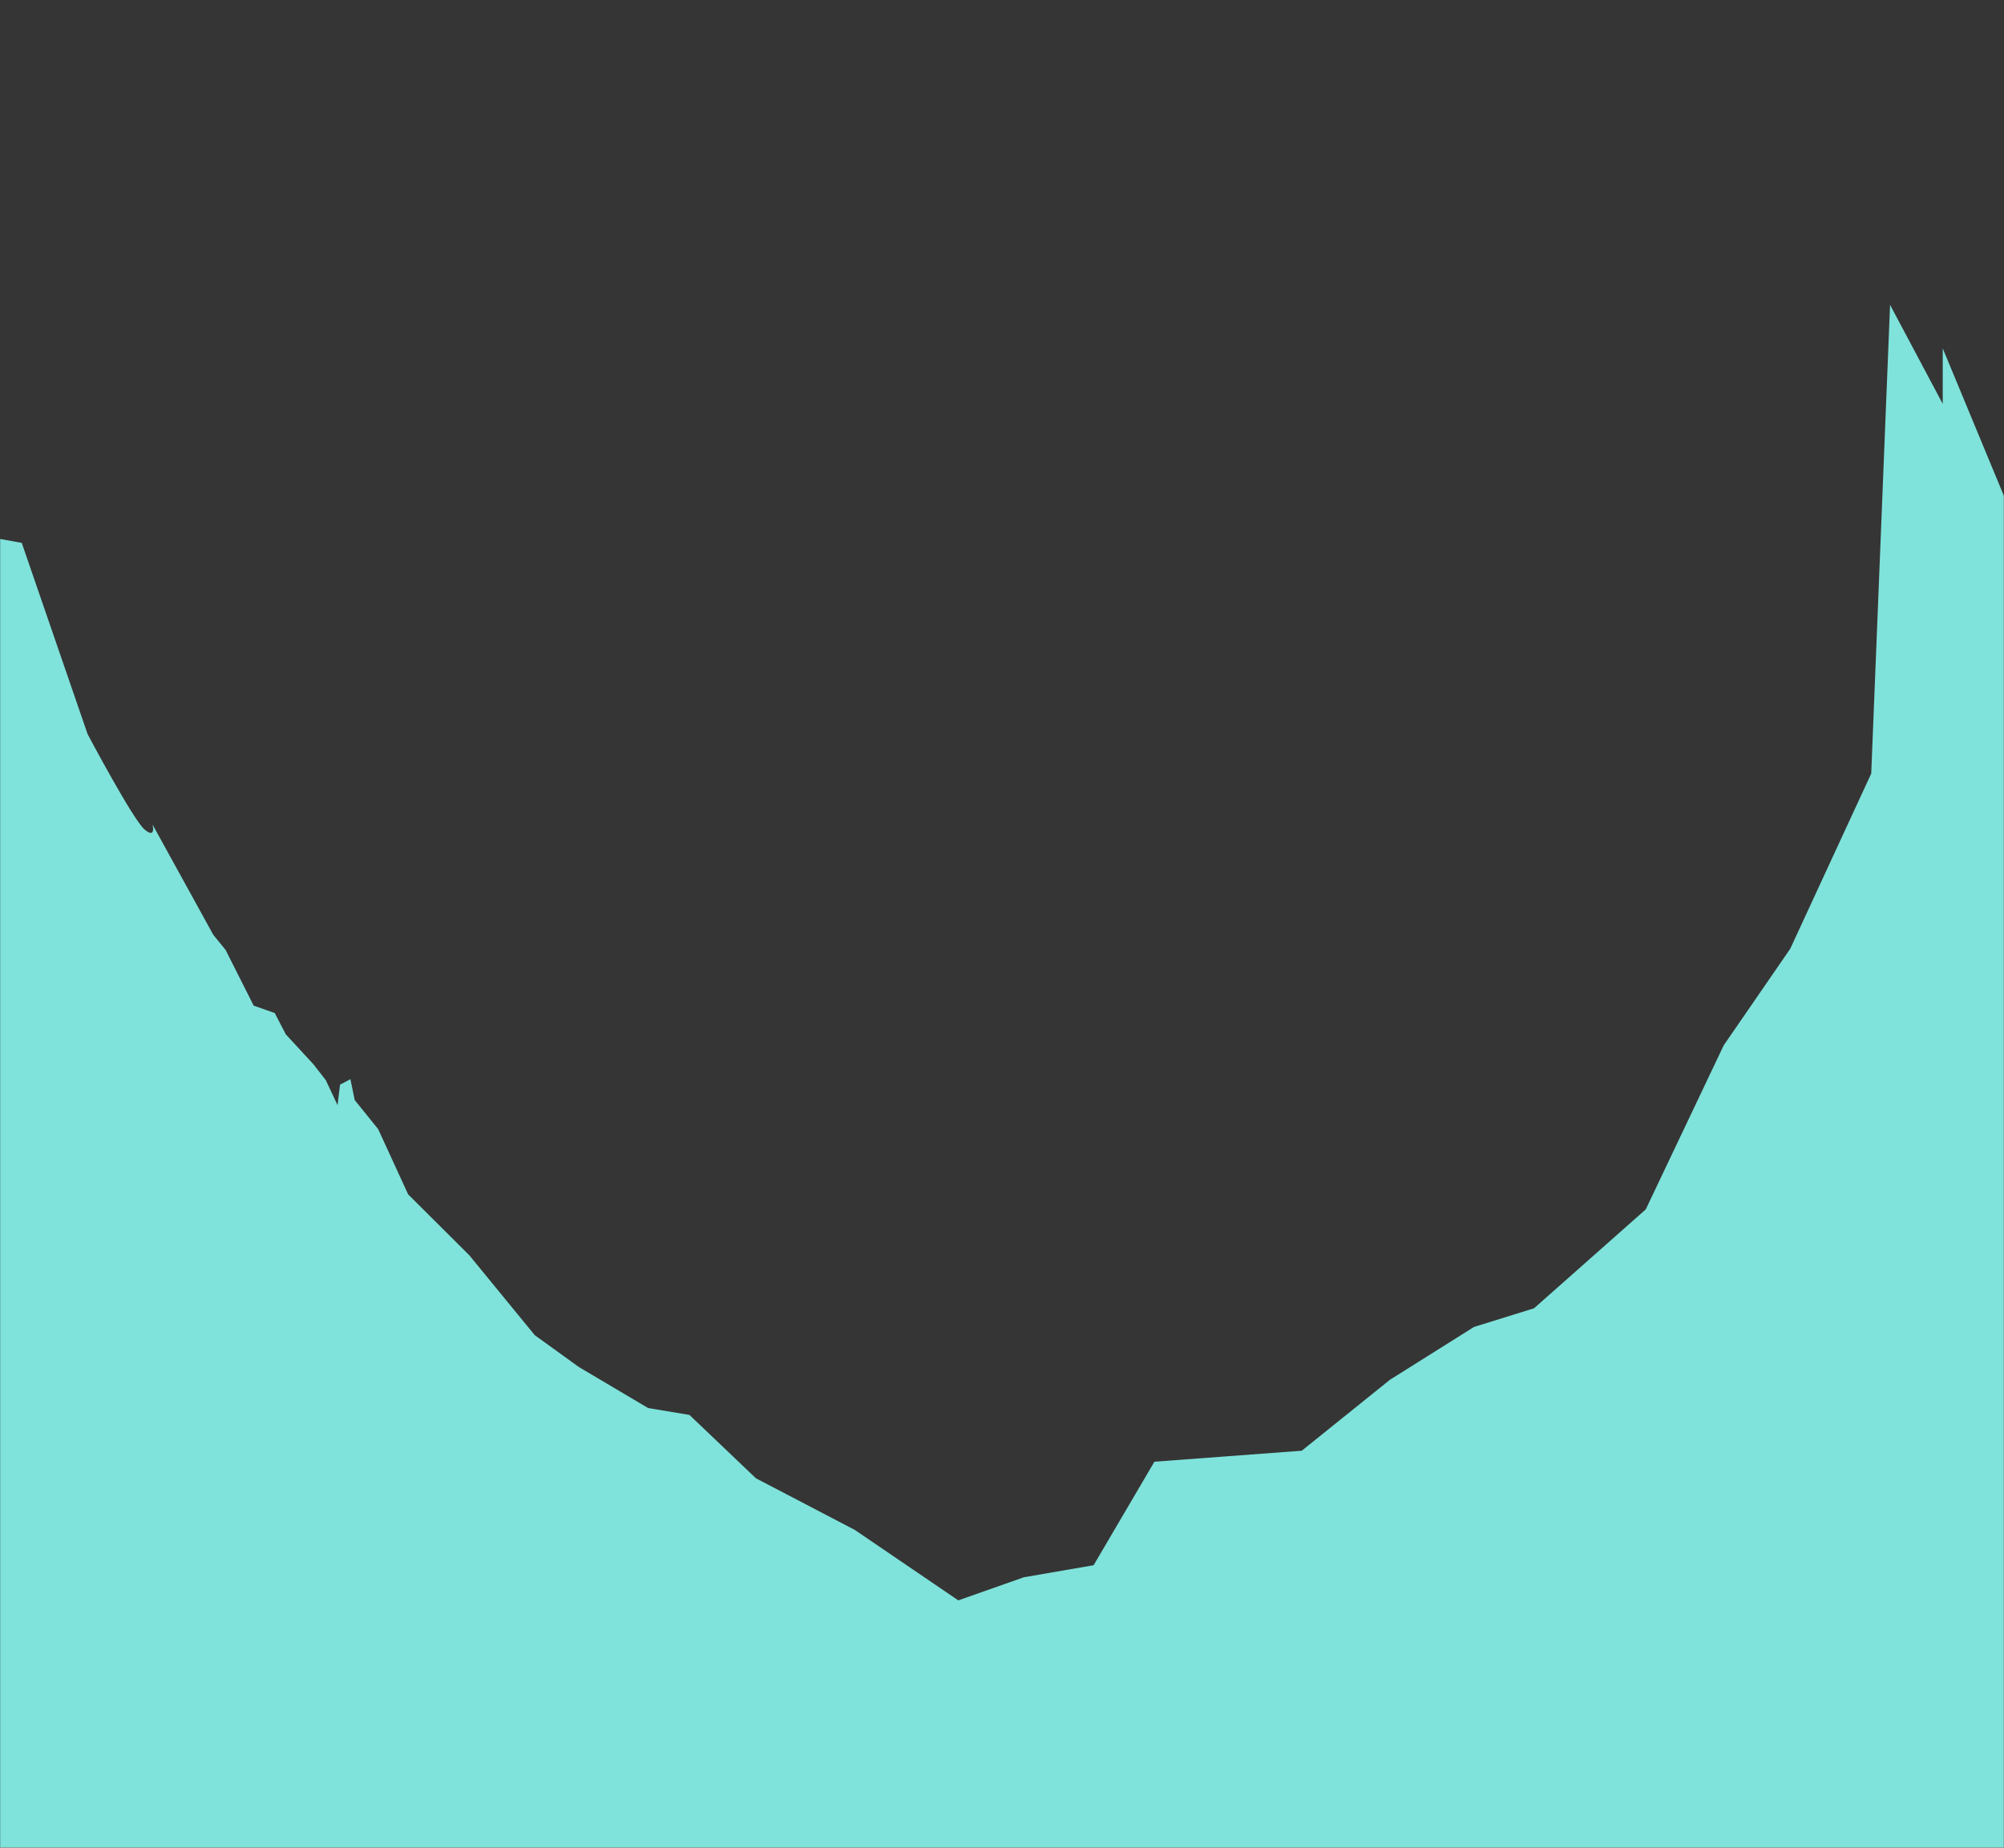 <?xml version="1.0" encoding="UTF-8"?>
<svg width="1440px" height="1328px" viewBox="0 0 1440 1328" version="1.1" xmlns="http://www.w3.org/2000/svg" xmlns:xlink="http://www.w3.org/1999/xlink">
    <rect x="0" y="0" width="1440" height="1328" fill="#333333" stroke="none"/>
    <!-- Generator: Sketch 40.3 (33839) - http://www.bohemiancoding.com/sketch -->
    <title>layer6</title>
    <desc>Created with Sketch.</desc>
    <defs>
        <rect id="path-1" x="0" y="0.049" width="1440" height="1327.951"></rect>
    </defs>
    <g id="404" stroke="none" stroke-width="1" fill="none" fill-rule="evenodd">
        <g id="404-v3" transform="translate(0, -73)">
            <g id="parallax-bg" transform="translate(0, 73)">
                <g id="layer6">
                    <mask id="mask-2" fill="white">
                        <use xlink:href="#path-1"></use>
                    </mask>
                    <use id="Rectangle-3-Copy-5" fill-opacity="0.01" fill="#FFFFFF" xlink:href="#path-1"></use>
                    <path d="M15.621,390.198 L62.939,527.624 C62.939,527.624 95.437,589.03 103.882,596.196 C112.327,603.363 109.598,592.62 109.598,592.62 L153.256,671.893 L162.101,682.766 L182.283,722.805 L197.433,728.115 L205.359,743.429 L225.286,765.031 L234.106,776.372 L242.548,794.359 L244.334,779.602 L251.798,775.682 L254.87,790.66 L271.75,811.582 L293.267,858.444 L337.24,902.239 L384.246,959.655 L415.907,982.521 L465.705,1012.028 L495.415,1016.981 L543.182,1062.527 L614.192,1099.613 L688.587,1150.273 L735.74,1133.656 L785.832,1125.011 L829.515,1050.617 L935.402,1042.708 L998.755,991.726 L1059.114,953.771 L1102.306,940.331 L1182.588,869.243 L1238.611,751.314 L1286.412,681.897 L1344.599,555.982 L1358.13,219.104 L1395.977,290.286 L1395.977,250.394 L1471.058,431.496 L1471.058,1407.793 L-21.988,1414.896 L-31.042,381.774 L15.621,390.198 Z" id="Path-7" fill="#7FE3DB" mask="url(#mask-2)"></path>
                </g>
            </g>
        </g>
    </g>
</svg>